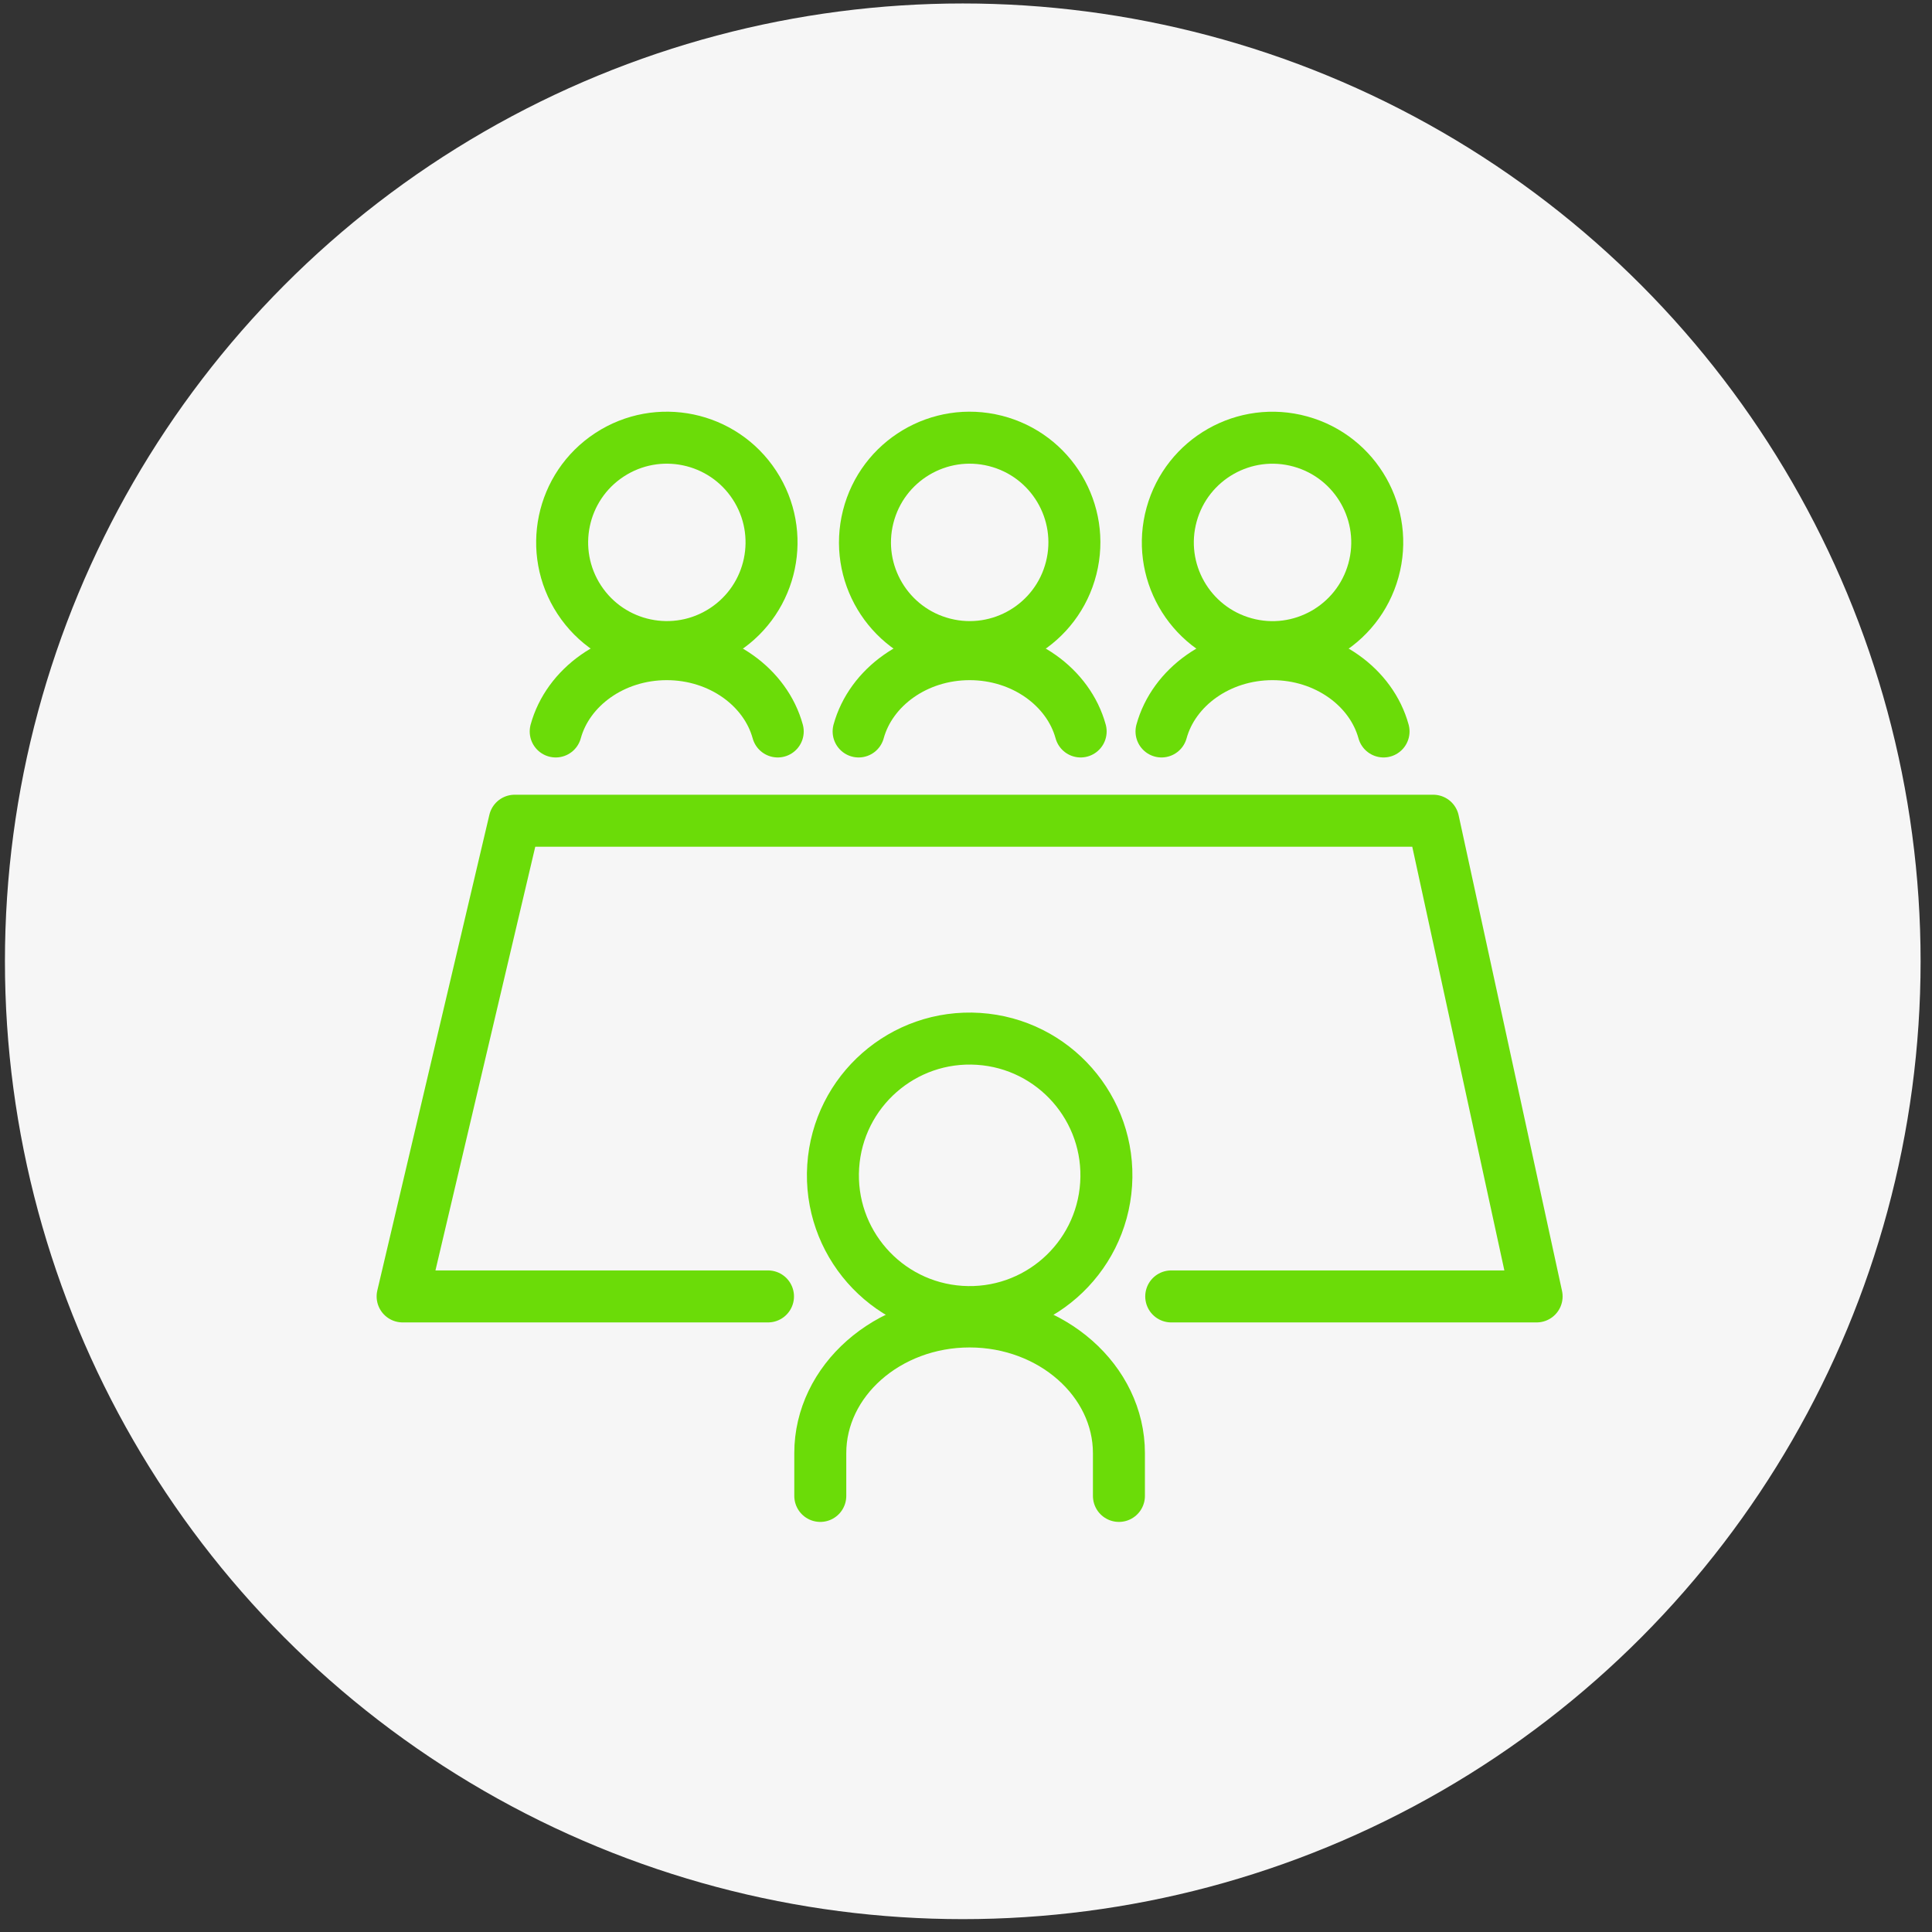 <svg width="123" height="123" viewBox="0 0 123 123" fill="none" xmlns="http://www.w3.org/2000/svg">
<rect x="0" y="0" width="123" height="123" fill="#333333" stroke="none"/>
<circle cx="61.294" cy="61.201" r="60.98" fill="#F6F6F6"/>
<g clip-path="url(#clip0_1698_1581)">
<path d="M70.421 75.393C70.734 70.595 67.097 66.451 62.299 66.139C57.501 65.826 53.358 69.462 53.045 74.26C52.732 79.058 56.368 83.202 61.166 83.515C65.965 83.827 70.108 80.191 70.421 75.393Z" stroke="#6BDC08" stroke-width="3.31" stroke-linecap="round" stroke-linejoin="round"/>
<path d="M52.223 95.237V92.517C52.223 87.904 56.499 84.13 61.729 84.13C66.96 84.13 71.236 87.904 71.236 92.517V95.237" stroke="#6BDC08" stroke-width="3.31" stroke-linecap="round" stroke-linejoin="round"/>
<path d="M68.197 36.163C69.098 32.594 66.935 28.97 63.366 28.069C59.797 27.168 56.173 29.331 55.272 32.9C54.371 36.468 56.534 40.092 60.103 40.993C63.672 41.894 67.296 39.732 68.197 36.163Z" stroke="#6BDC08" stroke-width="3.31" stroke-linecap="round" stroke-linejoin="round"/>
<path d="M74.566 82.536H97.828L91.245 52.251H61.733H32.767L25.633 82.536H48.894" stroke="#6BDC08" stroke-width="3.31" stroke-linecap="round" stroke-linejoin="round"/>
<path d="M68.799 46.568C68.027 43.754 65.147 41.647 61.732 41.647C58.317 41.647 55.437 43.754 54.664 46.568" stroke="#6BDC08" stroke-width="3.31" stroke-linecap="round" stroke-linejoin="round"/>
<path d="M46.103 40.108C49.184 38.093 50.047 33.962 48.032 30.882C46.017 27.802 41.887 26.938 38.806 28.953C35.726 30.968 34.862 35.099 36.877 38.179C38.892 41.259 43.023 42.123 46.103 40.108Z" stroke="#6BDC08" stroke-width="3.31" stroke-linecap="round" stroke-linejoin="round"/>
<path d="M49.514 46.568C48.742 43.754 45.862 41.647 42.447 41.647C39.031 41.647 36.151 43.754 35.379 46.568" stroke="#6BDC08" stroke-width="3.31" stroke-linecap="round" stroke-linejoin="round"/>
<path d="M87.439 36.311C88.421 32.764 86.341 29.092 82.793 28.11C79.246 27.128 75.574 29.208 74.592 32.756C73.61 36.303 75.69 39.975 79.238 40.957C82.786 41.939 86.457 39.859 87.439 36.311Z" stroke="#6BDC08" stroke-width="3.31" stroke-linecap="round" stroke-linejoin="round"/>
<path d="M88.083 46.568C87.31 43.754 84.43 41.647 81.015 41.647C77.6 41.647 74.72 43.754 73.947 46.568" stroke="#6BDC08" stroke-width="3.31" stroke-linecap="round" stroke-linejoin="round"/>
</g>
<defs>
<clipPath id="clip0_1698_1581">
<rect width="75.505" height="70.677" fill="white" transform="translate(23.98 26.215)"/>
</clipPath>
</defs>
</svg>
